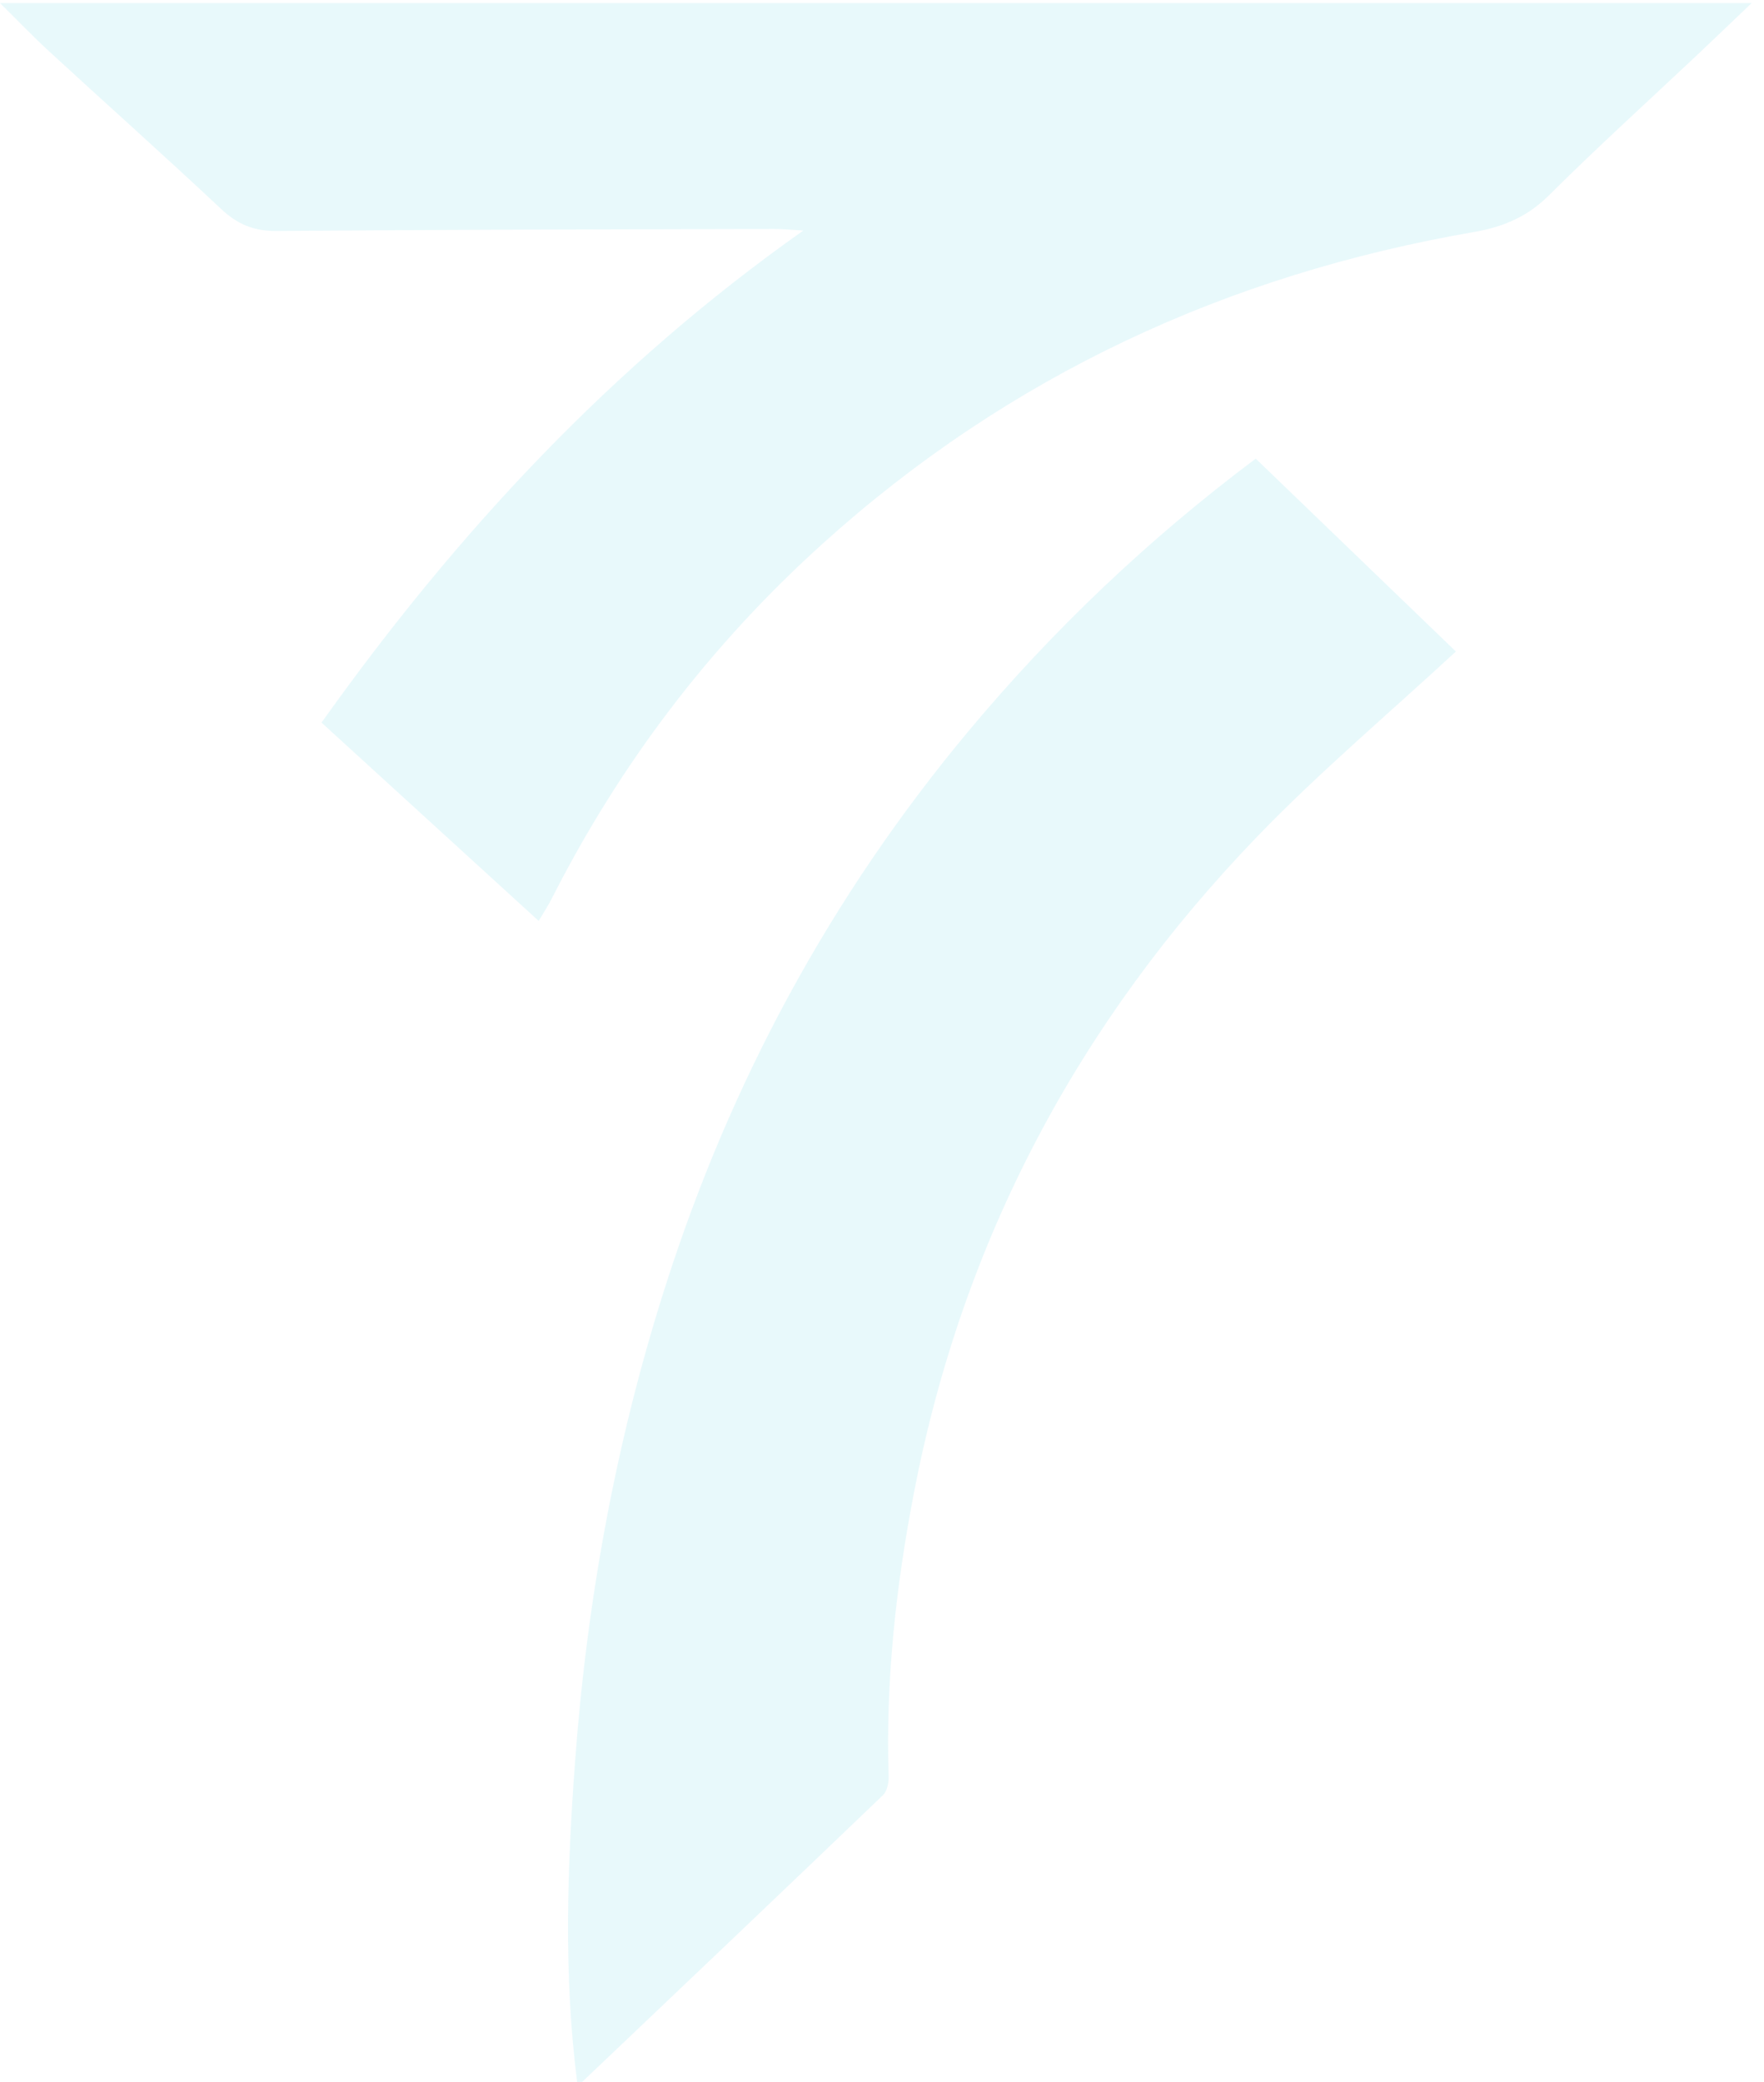 <svg width="200" height="236" viewBox="0 0 200 236" fill="none" xmlns="http://www.w3.org/2000/svg">
<g id="a" opacity="0.1" clip-path="url(#clip0_257_1534)">
<path id="Vector" d="M36.458 81.9C51.834 60.313 69.362 41.465 91.077 26.134C89.961 26.071 88.853 25.953 87.737 25.953C68.927 26 50.116 26.032 31.314 26.182C28.773 26.205 26.922 25.418 25.086 23.703C18.66 17.674 12.076 11.803 5.579 5.83C3.806 4.201 2.137 2.454 0 0.345H198.605C196.303 2.533 194.38 4.39 192.433 6.224C186.822 11.512 181.101 16.683 175.64 22.121C173.203 24.552 170.473 25.717 167.157 26.292C139.167 31.124 114.39 42.559 93.237 61.659C80.465 73.188 70.304 86.591 62.548 101.874C62.192 102.582 61.749 103.251 61.077 104.392C52.799 96.829 44.68 89.416 36.45 81.908L36.458 81.9Z" fill="#19C0DB"/>
<path id="Vector_2" d="M65.436 236.001C63.893 223.881 64.304 211.911 65.183 199.894C66.536 181.415 69.828 163.338 75.47 145.702C82.854 122.604 94.162 101.638 109.752 82.939C119.39 71.387 130.184 61.124 142.371 51.987C150.118 59.448 157.731 66.783 165.067 73.85C157.47 80.878 149.644 87.473 142.577 94.792C122.334 115.757 109.15 140.508 103.627 169.186C101.577 179.818 100.406 190.513 100.754 201.358C100.778 202.074 100.58 203.034 100.105 203.49C88.781 214.351 77.409 225.156 66.037 235.962C65.982 236.009 65.856 235.977 65.436 236.009V236.001Z" fill="#19C0DB"/>
</g>
<defs>
<clipPath id="clip0_257_1534">
<rect width="200" height="235.656" fill="white" transform="translate(0 0.345)"/>
</clipPath>
</defs>
</svg>
